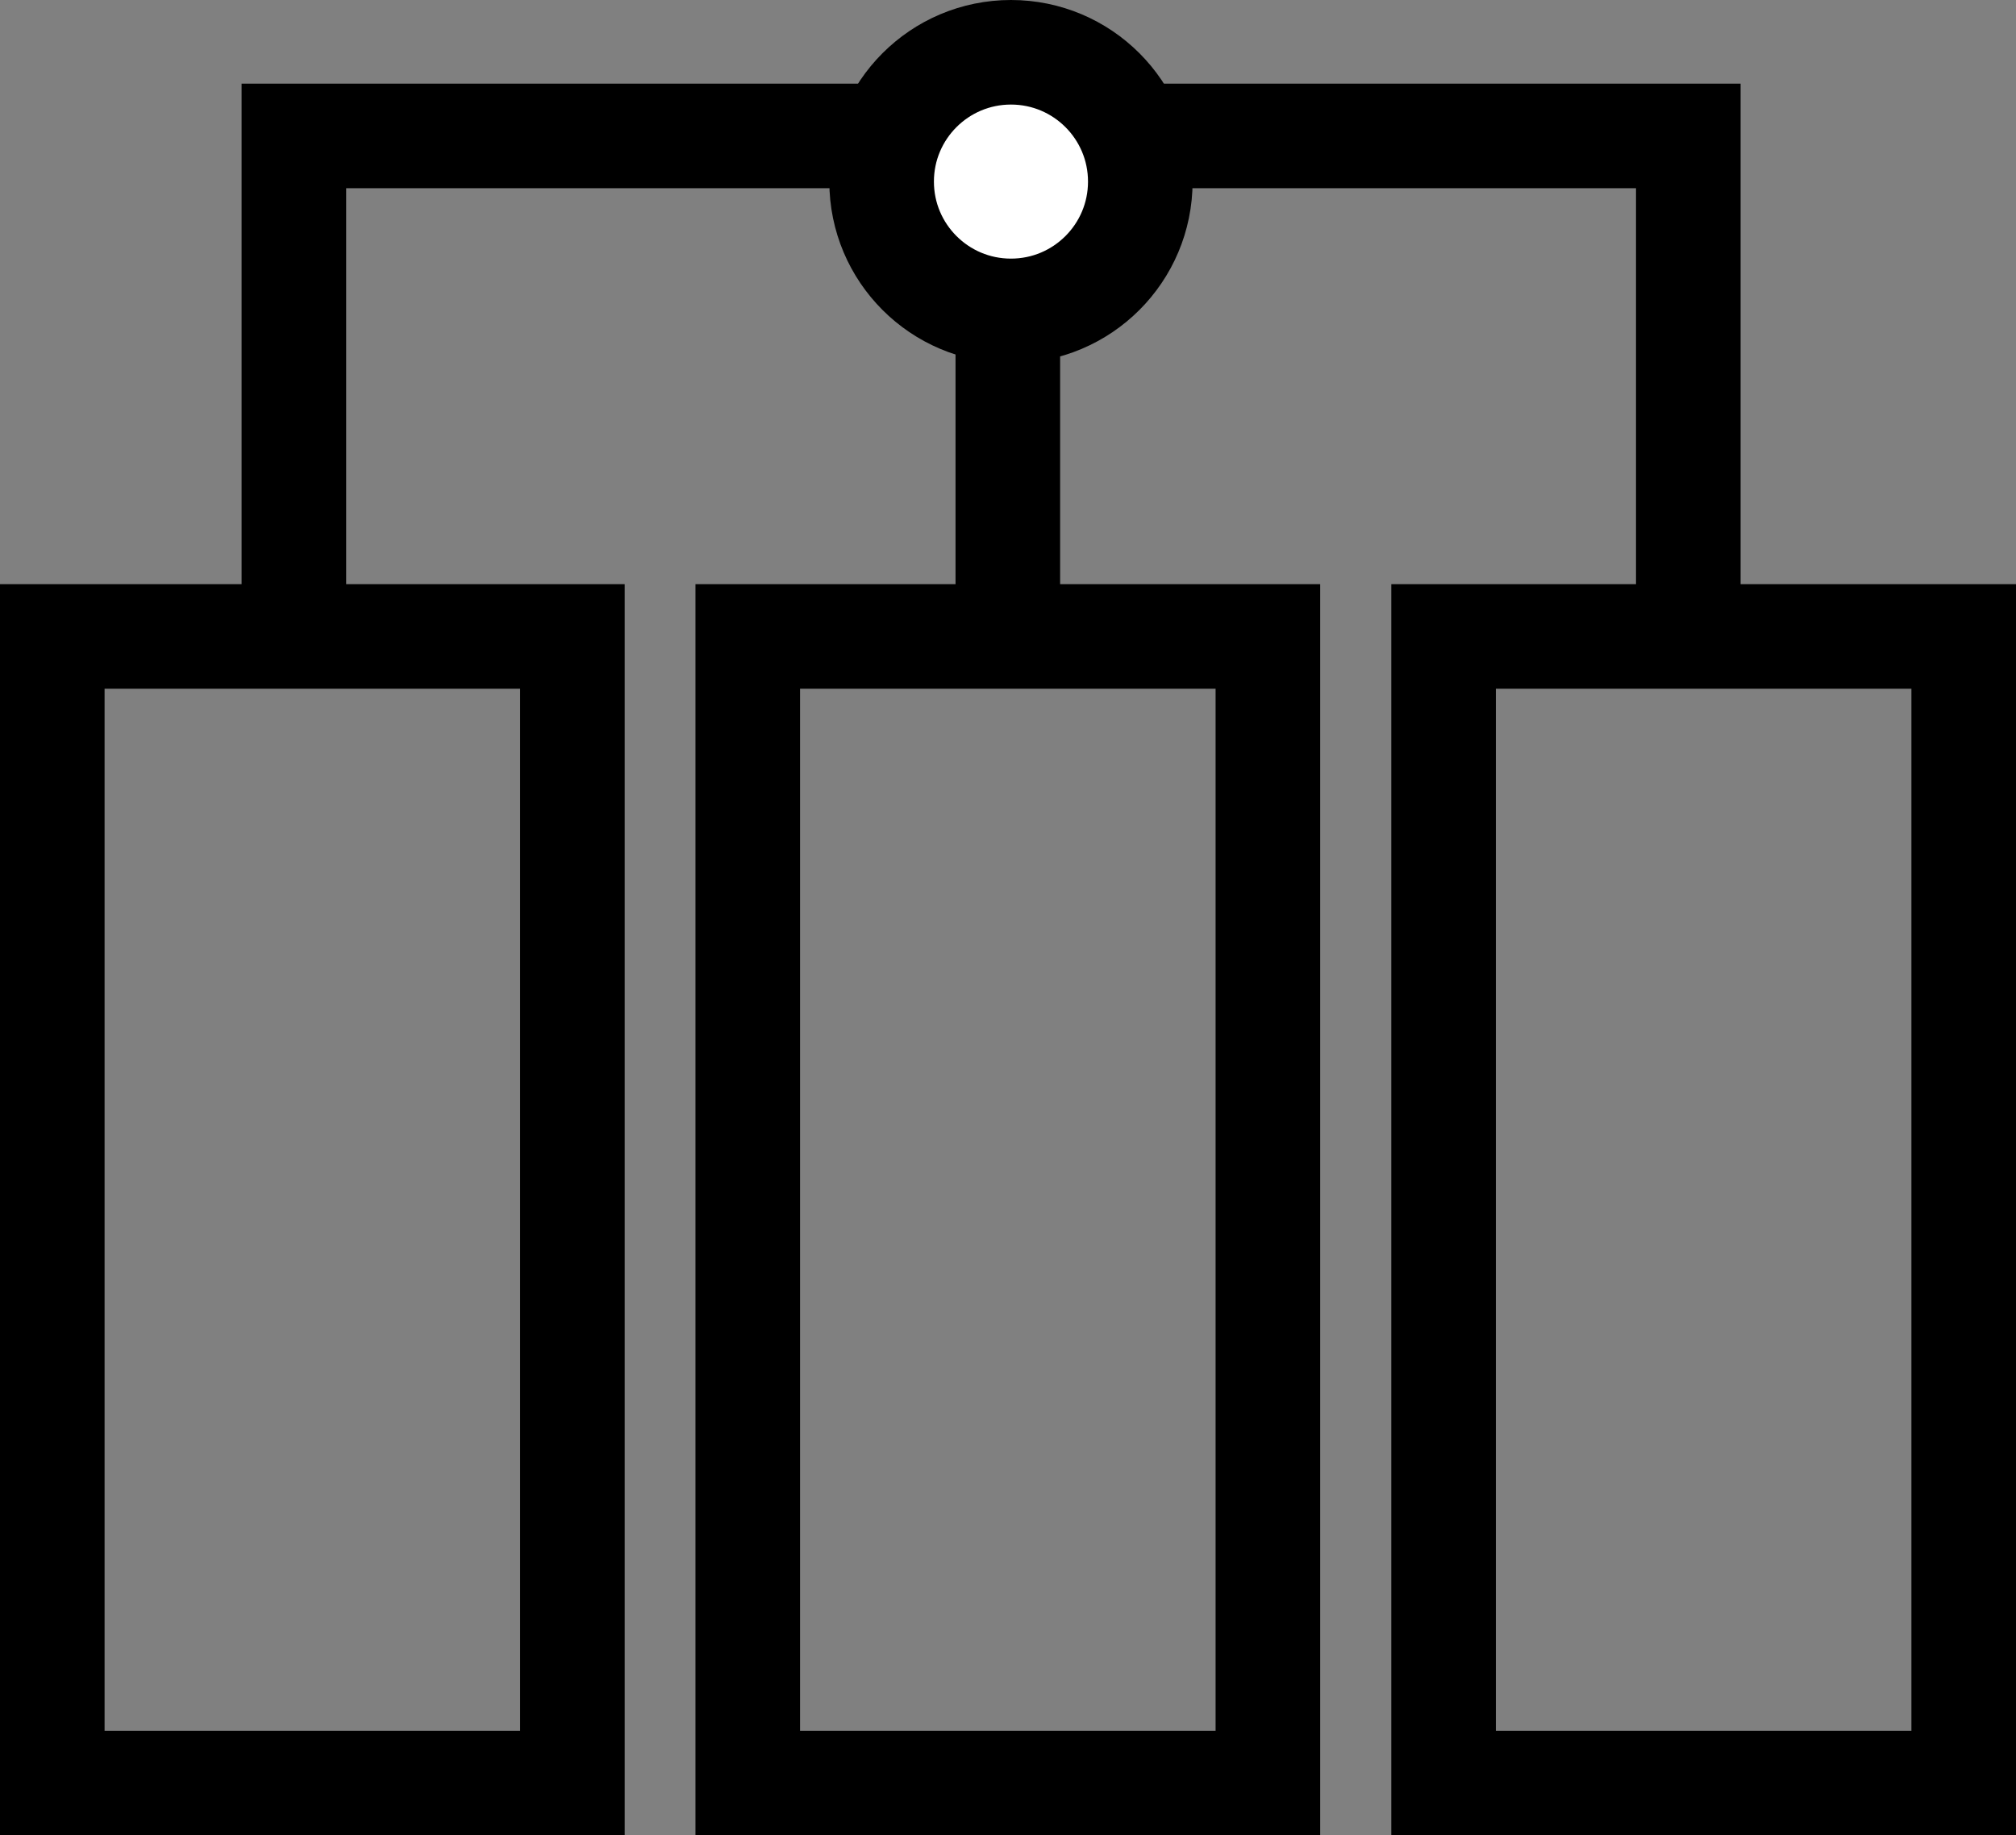 <?xml version="1.0" encoding="UTF-8"?>
<svg id="a" xmlns="http://www.w3.org/2000/svg" width="57.83" height="52.65" viewBox="0 0 57.83 52.65">
  <rect x="0" y="0" width="57.83" height="52.65" fill="#808080" stroke="none"/>
  <defs>
    <style>
      .b {
        fill: none;
      }

      .b, .c {
        stroke: #000;
        stroke-miterlimit: 10;
        stroke-width: 3px;
      }

      .c {
        fill: #fff;
      }
    </style>
  </defs>
  <rect class="b" x="1.5" y="18.26" width="14.92" height="32.9"/>
  <rect class="b" x="21.45" y="18.26" width="14.92" height="32.9"/>
  <rect class="b" x="41.41" y="18.26" width="14.92" height="32.9"/>
  <polyline class="b" points="8.43 17.77 8.43 3.9 48.43 3.9 48.43 17.77"/>
  <line class="b" x1="28.91" y1="4.06" x2="28.91" y2="17.77"/>
  <circle class="c" cx="29" cy="5.21" r="3.71"/>
</svg>
